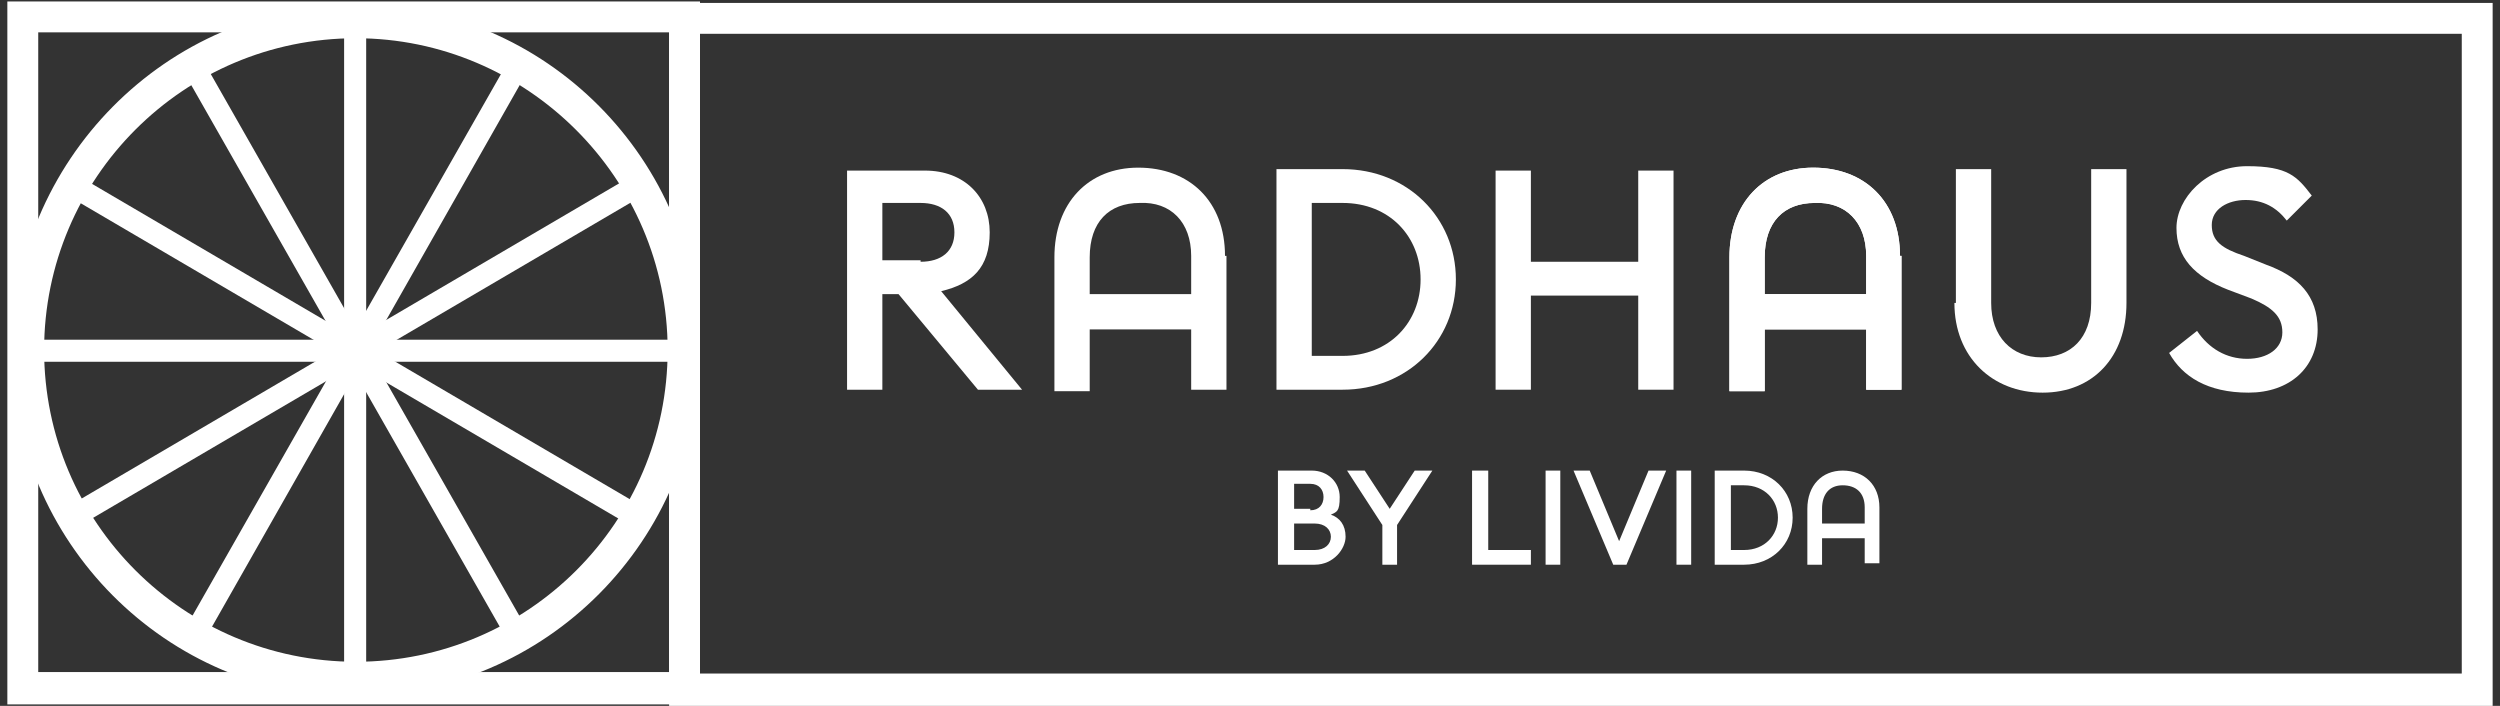 <?xml version="1.0" encoding="UTF-8"?>
<svg xmlns="http://www.w3.org/2000/svg" xmlns:xlink="http://www.w3.org/1999/xlink" version="1.1" viewBox="0 0 170 48">
  <rect x="0" y="0" width="170" height="48" fill="#333333" stroke="none"/>
  <defs>
    <style>
      .cls-1 {
        mask: url(#mask);
      }

      .cls-2 {
        mask: url(#mask-2);
      }

      .cls-3 {
        mask: url(#mask-3);
      }

      .cls-4 {
        mask: url(#mask-1);
      }

      .cls-5 {
        fill: #fff;
      }
    </style>
    <mask id="mask" x=".5" y=".1" width="168.9" height="47.9" maskUnits="userSpaceOnUse">
      <g id="mask0_147_1528">
        <g id="clippath">
          <path id="Vector" class="cls-5" d="M169.4.1H.5v47.9h168.9V.1Z"/>
        </g>
      </g>
    </mask>
    <mask id="mask-1" x=".5" y=".1" width="168.9" height="47.9" maskUnits="userSpaceOnUse">
      <g id="mask1_147_1528">
        <g id="clippath-1">
          <path id="Vector_12" class="cls-5" d="M169.4.1H.5v47.9h168.9V.1Z"/>
        </g>
      </g>
    </mask>
    <mask id="mask-2" x=".5" y=".1" width="168.9" height="47.9" maskUnits="userSpaceOnUse">
      <g id="mask2_147_1528">
        <g id="clippath-2">
          <path id="Vector_15" class="cls-5" d="M169.4.1H.5v47.9h168.9V.1Z"/>
        </g>
      </g>
    </mask>
    <mask id="mask-3" x=".5" y=".1" width="168.9" height="47.9" maskUnits="userSpaceOnUse">
      <g id="mask3_147_1528">
        <g id="clippath-3">
          <path id="Vector_20" class="cls-5" d="M169.4.1H.5v47.9h168.9V.1Z"/>
        </g>
      </g>
    </mask>
  </defs>
  <!-- Generator: Adobe Illustrator 28.7.1, SVG Export Plug-In . SVG Version: 1.2.0 Build 142)  -->
  <g>
    <g id="Layer_1">
      <g>
        <g id="Clip_path_group">
          <g class="cls-1">
            <g id="Group">
              <path id="Vector_2" class="cls-5" d="M91.3,24.2c3.2,0,5.3-2.3,5.3-5.2s-2.1-5.2-5.3-5.2h-2.1v10.4h2.1ZM86.8,11.5h4.5c4.4,0,7.7,3.3,7.7,7.5s-3.3,7.5-7.7,7.5h-4.5v-15h0Z"/>
              <path id="Vector_3" class="cls-5" d="M24.2,2.6C12.5,2.6,3,12.1,3,23.8s9.5,21.2,21.2,21.2,21.2-9.5,21.2-21.2S35.8,2.6,24.2,2.6ZM24.2,47.4C11.3,47.4.8,36.8.8,23.9S11.3.3,24.2.3s23.4,10.6,23.4,23.5-10.5,23.5-23.4,23.5Z"/>
            </g>
          </g>
        </g>
        <path id="Vector_4" class="cls-5" d="M24.9,1.5h-1.5v44.8h1.5V1.5Z"/>
        <path id="Vector_5" class="cls-5" d="M46.2,23.1H2.1v1.5h44.1v-1.5Z"/>
        <path id="Vector_6" class="cls-5" d="M13.8,4.1l-1.3.8,22.1,38.8,1.3-.8L13.8,4.1Z"/>
        <path id="Vector_7" class="cls-5" d="M42.9,12L4.7,34.4l.8,1.3L43.7,13.3l-.8-1.3Z"/>
        <path id="Vector_8" class="cls-5" d="M34.6,4.1L12.5,42.9l1.3.8L35.9,4.8l-1.3-.8Z"/>
        <path id="Vector_9" class="cls-5" d="M5.4,12l-.8,1.3,38.2,22.4.8-1.3L5.4,12Z"/>
        <path id="Vector_10" class="cls-5" d="M47.6,2.3h119.8v43.5H47.6V2.3ZM45.5,48h124V.2H45.5v47.8Z"/>
        <path id="Vector_11" class="cls-5" d="M2.6,2.2h42.9v43.5H2.6V2.2ZM.5,47.9h47.1V.1H.5v47.8Z"/>
        <g id="Clip_path_group_x5F_2">
          <g class="cls-4">
            <g id="Group_2">
              <path id="Vector_13" class="cls-5" d="M62.6,17.8c1.4,0,2.3-.7,2.3-2s-.9-2-2.3-2h-2.6v3.9h2.6ZM57.6,11.6h5.3c2.7,0,4.4,1.8,4.4,4.2s-1.2,3.5-3.3,4l5.5,6.7h-3l-5.4-6.5h-1.1v6.5h-2.4v-14.9h0Z"/>
            </g>
          </g>
        </g>
        <path id="Vector_14" class="cls-5" d="M101.7,11.6h2.4v6.2h7.3v-6.2h2.4v14.9h-2.4v-6.4h-7.3v6.4h-2.4v-14.9Z"/>
        <g class="cls-2">
          <g id="Group_3">
            <path id="Vector_16" class="cls-5" d="M133,20.6v-9.1h2.4v9.1c0,2.3,1.4,3.7,3.4,3.7s3.4-1.3,3.4-3.7v-9.1h2.4v9.1c0,3.7-2.3,6.1-5.7,6.1s-6-2.4-6-6.1"/>
            <path id="Vector_17" class="cls-5" d="M147.5,24l1.9-1.5c.8,1.2,2,1.9,3.4,1.9s2.4-.7,2.4-1.8-.7-1.7-2.1-2.3l-1.6-.6c-2.3-.9-3.5-2.2-3.5-4.2s2-4.2,4.8-4.2,3.4.7,4.4,2l-1.7,1.7c-.7-.9-1.6-1.4-2.8-1.4s-2.3.6-2.3,1.7.7,1.6,2.2,2.1l1.5.6c2.2.8,3.5,2.1,3.5,4.4,0,2.6-1.9,4.3-4.7,4.3s-4.5-1.1-5.4-2.7Z"/>
            <path id="Vector_18" class="cls-5" d="M129.3,17.4v9.1c0,0-2.4,0-2.4,0v-9.1c0-2.3-1.4-3.7-3.5-3.6-2.1,0-3.4,1.3-3.4,3.7v9.1c0,0-2.4,0-2.4,0v-9.1c0-3.7,2.3-6.1,5.7-6.1,3.5,0,5.9,2.3,5.9,6"/>
          </g>
        </g>
        <path id="Vector_19" class="cls-5" d="M128.2,20h-8.8v2.4h8.8v-2.4Z"/>
        <g id="Clip_path_group_x5F_4">
          <g class="cls-3">
            <g id="Group_4">
              <path id="Vector_21" class="cls-5" d="M83.4,17.4v9.1c0,0-2.4,0-2.4,0v-9.1c0-2.3-1.4-3.7-3.5-3.6-2.1,0-3.4,1.3-3.4,3.7v9.1c0,0-2.4,0-2.4,0v-9.1c0-3.7,2.3-6.1,5.7-6.1,3.5,0,5.9,2.3,5.9,6"/>
            </g>
          </g>
        </g>
        <path id="Vector_22" class="cls-5" d="M82.2,20h-8.8v2.4h8.8v-2.4Z"/>
        <g>
          <path class="cls-5" d="M87,32h2.2c1.1,0,1.9.8,1.9,1.8s-.2,1-.6,1.2c.6.2,1,.7,1,1.5s-.8,1.9-2.1,1.9h-2.5v-6.4ZM89.1,34.7c.6,0,.9-.4.9-.9s-.3-.9-.9-.9h-1.1v1.7h1.1ZM89.4,37.4c.7,0,1.1-.4,1.1-.9s-.4-.9-1.1-.9h-1.4v1.8h1.4Z"/>
          <path class="cls-5" d="M94,35.7l-2.4-3.7h1.2l1.7,2.6,1.7-2.6h1.2l-2.4,3.7v2.7h-1v-2.7Z"/>
          <path class="cls-5" d="M100.2,32h1v5.4h2.9v1h-4v-6.4Z"/>
          <path class="cls-5" d="M105.1,32h1v6.4h-1v-6.4Z"/>
          <path class="cls-5" d="M107,32h1.1l2,4.8,2-4.8h1.2l-2.7,6.4h-.9l-2.7-6.4Z"/>
          <path class="cls-5" d="M114,32h1v6.4h-1v-6.4Z"/>
          <path class="cls-5" d="M116.6,32h2c1.9,0,3.3,1.4,3.3,3.2s-1.4,3.2-3.3,3.2h-2v-6.4ZM118.6,37.4c1.4,0,2.3-1,2.3-2.2s-.9-2.2-2.3-2.2h-.9v4.4h.9Z"/>
        </g>
      </g>
      <path id="Vector_18-2" data-name="Vector_18" class="cls-5" d="M129.3,17.4v9.1c0,0-2.4,0-2.4,0v-9.1c0-2.3-1.4-3.7-3.5-3.6-2.1,0-3.4,1.3-3.4,3.7v9.1c0,0-2.4,0-2.4,0v-9.1c0-3.7,2.3-6.1,5.7-6.1,3.5,0,5.9,2.3,5.9,6"/>
      <path id="Vector_19-2" data-name="Vector_19" class="cls-5" d="M128.2,20h-8.8v2.4h8.8v-2.4Z"/>
      <path id="Vector_18-3" data-name="Vector_18" class="cls-5" d="M127.8,34.5v3.8s-1,0-1,0v-3.8c0-1-.6-1.5-1.5-1.5-.9,0-1.4.6-1.4,1.6v3.8s-1,0-1,0v-3.8c0-1.6,1-2.6,2.4-2.6,1.5,0,2.5,1,2.5,2.5"/>
      <path id="Vector_19-3" data-name="Vector_19" class="cls-5" d="M127.3,35.6h-3.7v1h3.7v-1Z"/>
    </g>
  </g>
</svg>